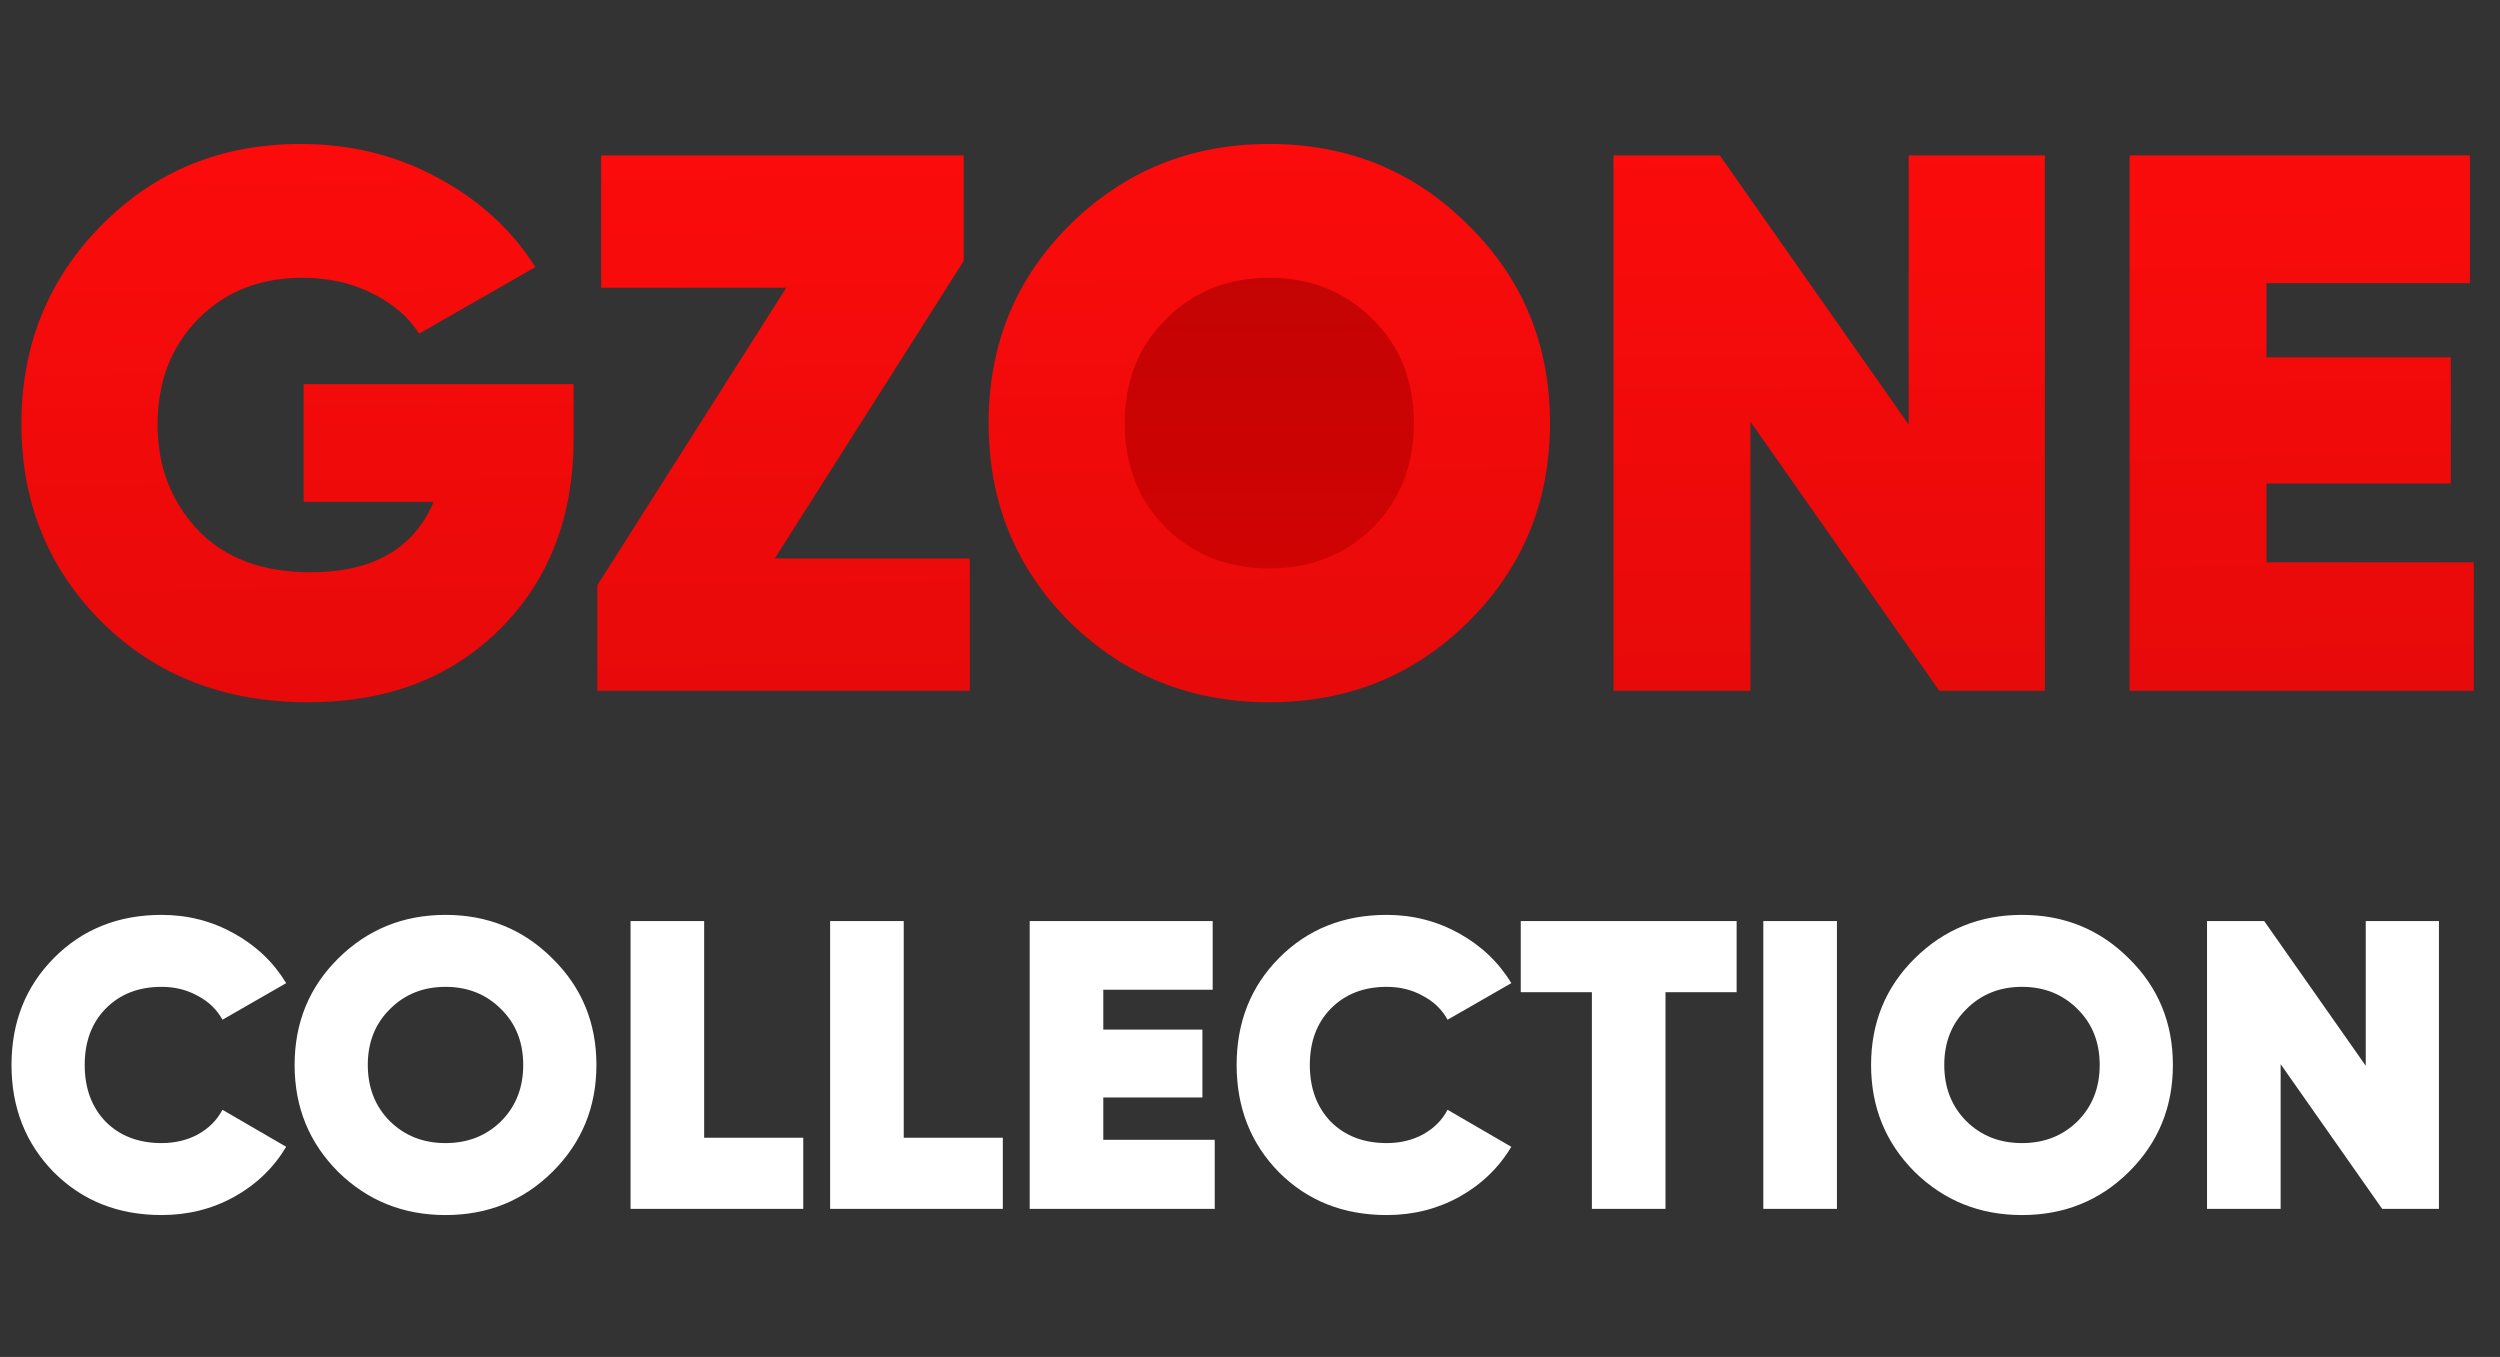 <svg width="304" height="165" viewBox="0 0 304 165" fill="none" xmlns="http://www.w3.org/2000/svg">
<rect x="0" y="0" width="304" height="165" fill="#333333" stroke="none"/>
<circle cx="157" cy="51" r="26" fill="url(#paint0_linear_1_27)"/>
<path d="M69.75 46.707V53.31C69.75 62.858 66.743 70.608 60.729 76.56C54.777 82.45 47.027 85.395 37.479 85.395C27.311 85.395 18.941 82.14 12.369 75.63C5.859 69.12 2.604 61.091 2.604 51.543C2.604 41.995 5.859 33.935 12.369 27.363C18.879 20.791 26.939 17.505 36.549 17.505C42.625 17.505 48.174 18.869 53.196 21.597C58.28 24.325 62.248 27.952 65.1 32.478L50.964 40.569C49.662 38.523 47.74 36.88 45.198 35.64C42.718 34.4 39.897 33.78 36.735 33.78C31.589 33.78 27.373 35.454 24.087 38.802C20.801 42.15 19.158 46.428 19.158 51.636C19.158 56.658 20.77 60.905 23.994 64.377C27.28 67.849 31.868 69.585 37.758 69.585C45.322 69.585 50.313 66.733 52.731 61.029H36.921V46.707H69.75ZM94.213 67.911H117.928V84H72.637V71.166L95.608 34.989H73.102V18.9H117.184V31.734L94.213 67.911ZM178.527 75.63C171.955 82.14 163.895 85.395 154.347 85.395C144.799 85.395 136.708 82.14 130.074 75.63C123.502 69.058 120.216 60.998 120.216 51.45C120.216 41.902 123.502 33.873 130.074 27.363C136.708 20.791 144.799 17.505 154.347 17.505C163.895 17.505 171.955 20.791 178.527 27.363C185.161 33.873 188.478 41.902 188.478 51.45C188.478 60.998 185.161 69.058 178.527 75.63ZM141.792 64.191C145.14 67.477 149.325 69.12 154.347 69.12C159.369 69.12 163.554 67.477 166.902 64.191C170.25 60.843 171.924 56.596 171.924 51.45C171.924 46.304 170.25 42.088 166.902 38.802C163.554 35.454 159.369 33.78 154.347 33.78C149.325 33.78 145.14 35.454 141.792 38.802C138.444 42.088 136.77 46.304 136.77 51.45C136.77 56.596 138.444 60.843 141.792 64.191ZM232.099 18.9H248.653V84H235.819L212.848 51.264V84H196.201V18.9H209.128L232.099 51.636V18.9ZM275.605 68.376H300.808V84H258.958V18.9H300.343V34.431H275.605V43.452H298.018V58.797H275.605V68.376Z" fill="url(#paint1_linear_1_27)"/>
<path d="M19.65 147.75C14.383 147.75 10.017 146.017 6.55 142.55C3.117 139.05 1.4 134.7 1.4 129.5C1.4 124.3 3.117 119.967 6.55 116.5C10.017 113 14.383 111.25 19.65 111.25C22.817 111.25 25.75 112 28.45 113.5C31.15 115 33.267 117.017 34.8 119.55L27.05 124C26.383 122.767 25.383 121.8 24.05 121.1C22.75 120.367 21.283 120 19.65 120C16.85 120 14.583 120.883 12.85 122.65C11.15 124.383 10.3 126.667 10.3 129.5C10.3 132.333 11.15 134.633 12.85 136.4C14.583 138.133 16.85 139 19.65 139C21.283 139 22.75 138.65 24.05 137.95C25.383 137.217 26.383 136.217 27.05 134.95L34.8 139.45C33.267 142.017 31.15 144.05 28.45 145.55C25.783 147.017 22.85 147.75 19.65 147.75ZM67.174 142.5C63.641 146 59.307 147.75 54.174 147.75C49.041 147.75 44.691 146 41.124 142.5C37.59 138.967 35.824 134.633 35.824 129.5C35.824 124.367 37.59 120.05 41.124 116.55C44.691 113.017 49.041 111.25 54.174 111.25C59.307 111.25 63.641 113.017 67.174 116.55C70.74 120.05 72.524 124.367 72.524 129.5C72.524 134.633 70.74 138.967 67.174 142.5ZM47.424 136.35C49.224 138.117 51.474 139 54.174 139C56.874 139 59.124 138.117 60.924 136.35C62.724 134.55 63.624 132.267 63.624 129.5C63.624 126.733 62.724 124.467 60.924 122.7C59.124 120.9 56.874 120 54.174 120C51.474 120 49.224 120.9 47.424 122.7C45.624 124.467 44.724 126.733 44.724 129.5C44.724 132.267 45.624 134.55 47.424 136.35ZM85.626 138.35H97.676V147H76.676V112H85.626V138.35ZM109.893 138.35H121.943V147H100.943V112H109.893V138.35ZM134.161 138.6H147.711V147H125.211V112H147.461V120.35H134.161V125.2H146.211V133.45H134.161V138.6ZM168.625 147.75C163.358 147.75 158.991 146.017 155.525 142.55C152.091 139.05 150.375 134.7 150.375 129.5C150.375 124.3 152.091 119.967 155.525 116.5C158.991 113 163.358 111.25 168.625 111.25C171.791 111.25 174.725 112 177.425 113.5C180.125 115 182.241 117.017 183.775 119.55L176.025 124C175.358 122.767 174.358 121.8 173.025 121.1C171.725 120.367 170.258 120 168.625 120C165.825 120 163.558 120.883 161.825 122.65C160.125 124.383 159.275 126.667 159.275 129.5C159.275 132.333 160.125 134.633 161.825 136.4C163.558 138.133 165.825 139 168.625 139C170.258 139 171.725 138.65 173.025 137.95C174.358 137.217 175.358 136.217 176.025 134.95L183.775 139.45C182.241 142.017 180.125 144.05 177.425 145.55C174.758 147.017 171.825 147.75 168.625 147.75ZM211.174 112V120.65H202.524V147H193.574V120.65H184.924V112H211.174ZM214.42 112H223.37V147H214.42V112ZM258.873 142.5C255.34 146 251.006 147.75 245.873 147.75C240.74 147.75 236.39 146 232.823 142.5C229.29 138.967 227.523 134.633 227.523 129.5C227.523 124.367 229.29 120.05 232.823 116.55C236.39 113.017 240.74 111.25 245.873 111.25C251.006 111.25 255.34 113.017 258.873 116.55C262.44 120.05 264.223 124.367 264.223 129.5C264.223 134.633 262.44 138.967 258.873 142.5ZM239.123 136.35C240.923 138.117 243.173 139 245.873 139C248.573 139 250.823 138.117 252.623 136.35C254.423 134.55 255.323 132.267 255.323 129.5C255.323 126.733 254.423 124.467 252.623 122.7C250.823 120.9 248.573 120 245.873 120C243.173 120 240.923 120.9 239.123 122.7C237.323 124.467 236.423 126.733 236.423 129.5C236.423 132.267 237.323 134.55 239.123 136.35ZM287.675 112H296.575V147H289.675L277.325 129.4V147H268.375V112H275.325L287.675 129.6V112Z" fill="white"/>
<defs>
<linearGradient id="paint0_linear_1_27" x1="157" y1="16" x2="157" y2="201" gradientUnits="userSpaceOnUse">
<stop stop-color="#BE0404"/>
<stop offset="1" stop-color="#FF0000"/>
</linearGradient>
<linearGradient id="paint1_linear_1_27" x1="152" y1="6" x2="156" y2="342" gradientUnits="userSpaceOnUse">
<stop stop-color="#FF0B0B"/>
<stop offset="1" stop-color="#990707"/>
</linearGradient>
</defs>
</svg>
